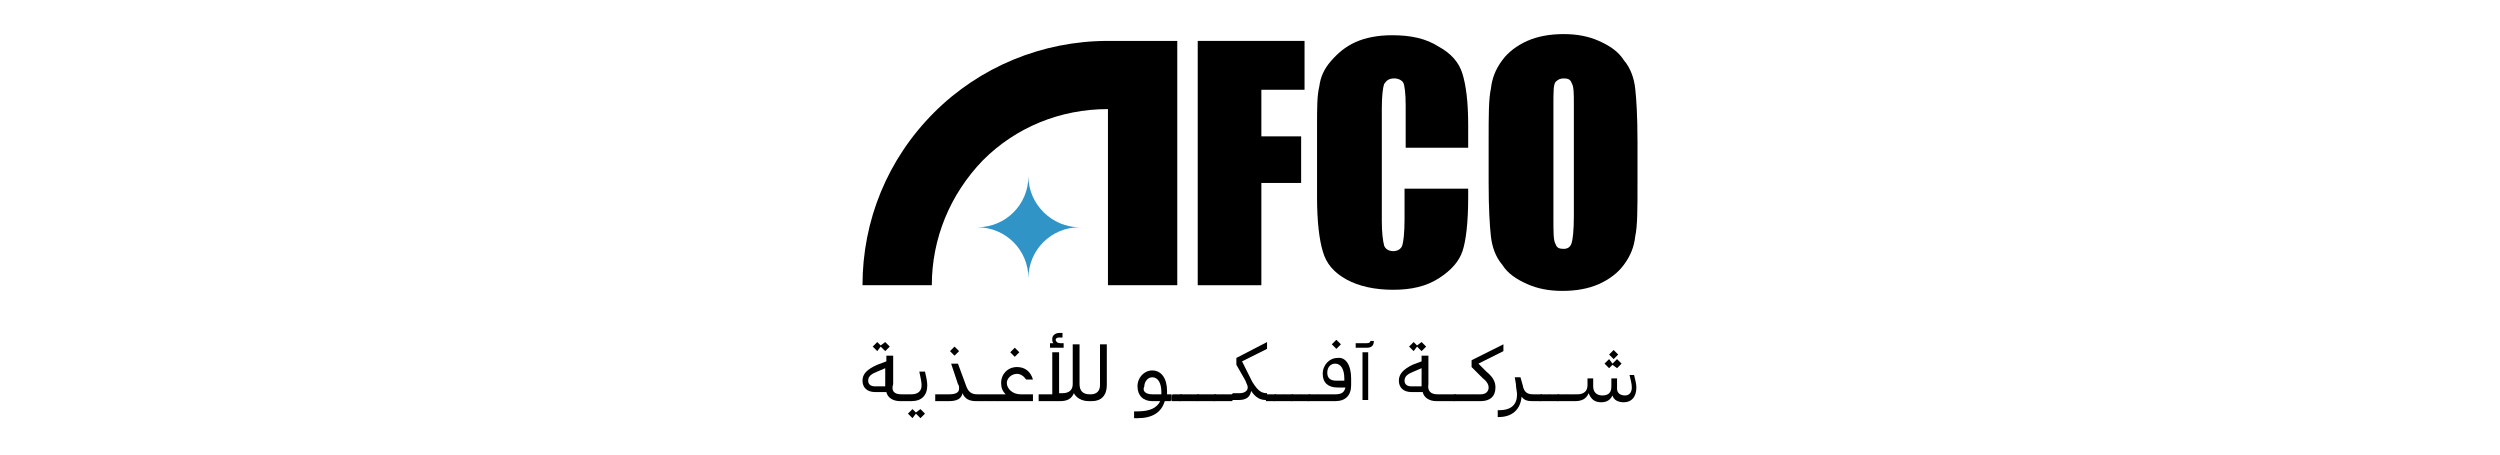 <?xml version="1.0" encoding="utf-8"?>
<!-- Generator: Adobe Illustrator 29.5.1, SVG Export Plug-In . SVG Version: 9.03 Build 0)  -->
<svg version="1.0" id="Layer_1" xmlns="http://www.w3.org/2000/svg" xmlns:xlink="http://www.w3.org/1999/xlink" x="0px" y="0px"
	 viewBox="0 0 220 40" style="enable-background:new 0 0 220 40;" xml:space="preserve">
<style type="text/css">
	.st0{fill:#3094C7;}
</style>
<g>
	<g>
		<path d="M82.2,9.9c-4.1,4.1-6.3,9.5-6.3,15.2h6.1c0-4.1,1.6-8,4.5-11c2.9-2.9,6.8-4.5,11-4.5v15.5h6.1V3.6h-6.1
			C91.7,3.6,86.2,5.9,82.2,9.9z"/>
		<path class="st0" d="M95,20c-2.5,0-4.5,2-4.5,4.5c0-2.5-2-4.5-4.5-4.5c2.5,0,4.5-2,4.5-4.5C90.5,18,92.6,20,95,20z"/>
		<path d="M105.3,3.6h9.5v4.3H111V12h3.5v4.1H111v9h-5.6V3.6z"/>
		<path d="M129.3,13h-5.6V9.3c0-1.1-0.1-1.8-0.2-2s-0.4-0.4-0.8-0.4c-0.5,0-0.7,0.2-0.9,0.5c-0.1,0.3-0.2,1-0.2,2.1v10
			c0,1,0.1,1.7,0.2,2.1c0.1,0.3,0.4,0.5,0.8,0.5c0.4,0,0.7-0.2,0.8-0.5c0.1-0.3,0.2-1.1,0.2-2.3v-2.7h5.6v0.8c0,2.2-0.2,3.8-0.5,4.7
			c-0.3,0.9-1,1.7-2.1,2.4c-1.1,0.7-2.4,1-4,1c-1.6,0-3-0.3-4.1-0.9c-1.1-0.6-1.8-1.4-2.1-2.5c-0.3-1-0.5-2.6-0.5-4.7v-6.3
			c0-1.6,0-2.7,0.2-3.5c0.1-0.8,0.4-1.5,1-2.2s1.3-1.3,2.2-1.7c0.9-0.4,2-0.6,3.2-0.6c1.7,0,3,0.3,4.1,1c1.1,0.6,1.8,1.4,2.1,2.4
			c0.3,1,0.5,2.4,0.5,4.5V13z"/>
		<path d="M144.1,16.2c0,2.2,0,3.7-0.2,4.6c-0.1,0.9-0.4,1.7-1,2.5c-0.5,0.7-1.3,1.3-2.2,1.7c-0.9,0.4-2,0.6-3.2,0.6
			s-2.2-0.2-3.1-0.6c-0.9-0.4-1.7-0.9-2.2-1.7c-0.6-0.7-0.9-1.6-1-2.5c-0.1-0.9-0.2-2.4-0.2-4.7v-3.7c0-2.2,0-3.7,0.2-4.6
			c0.1-0.9,0.4-1.7,1-2.5c0.5-0.7,1.3-1.3,2.2-1.7c0.9-0.4,2-0.6,3.2-0.6c1.2,0,2.2,0.2,3.1,0.6c0.9,0.4,1.7,0.9,2.2,1.7
			c0.6,0.7,0.9,1.6,1,2.5s0.2,2.4,0.2,4.7V16.2z M138.5,9.2c0-1,0-1.6-0.2-1.9c-0.1-0.3-0.3-0.4-0.7-0.4c-0.3,0-0.5,0.1-0.7,0.3
			c-0.2,0.2-0.2,0.9-0.2,2v10c0,1.3,0,2,0.2,2.3c0.1,0.3,0.3,0.4,0.7,0.4s0.6-0.2,0.7-0.5c0.1-0.3,0.2-1.1,0.2-2.4L138.5,9.2
			L138.5,9.2z"/>
	</g>
	<g>
		<path d="M79.3,34.7v0.5l-0.1,0.1c-0.6,0-1.1-0.3-1.2-0.8h-1c-0.7,0-1.1-0.4-1.1-1c0-0.6,0.4-1,1.3-1.4l0.8-0.3v-0.5h0.6v2.5
			C78.4,34.4,78.7,34.7,79.3,34.7L79.3,34.7z M77.9,33.9L77.9,33.9v-1.5l-0.7,0.3c-0.5,0.2-0.8,0.4-0.8,0.8c0,0.3,0.2,0.5,0.6,0.5
			H77.9z M77.5,30.5l-0.3,0.4l-0.4-0.4l0.4-0.4l0.3,0.3l0.4-0.3l0.4,0.4l-0.4,0.4L77.5,30.5z"/>
		<path d="M79.2,35.3v-0.5l0.1-0.1h0.8v0.5L80,35.3H79.2z"/>
		<path d="M80.6,36.3L81,36l0.4,0.4L81,36.8l-0.4-0.4l-0.3,0.4l-0.4-0.4l0.4-0.4L80.6,36.3z M80.2,35.3H80v-0.5l0.1-0.1h0.1
			c0.6,0,0.9-0.3,0.9-0.8c0-0.3-0.1-0.7-0.2-1.2h0.5c0.1,0.4,0.2,0.9,0.2,1.2C81.6,34.8,81.1,35.3,80.2,35.3z"/>
		<path d="M86,34.7v0.5l-0.1,0.1c-0.6,0-1-0.2-1.2-0.7c-0.1,0.5-0.5,0.7-1.2,0.7h-1.2v-0.6h1.2c0.5,0,0.9-0.1,0.9-0.5
			c0-0.1,0-0.3-0.1-0.4L83.7,32h0.6l0.7,1.9C85.2,34.5,85.5,34.7,86,34.7L86,34.7z M84.4,30.9l-0.4,0.4l-0.4-0.4l0.4-0.4L84.4,30.9z
			"/>
		<path d="M85.9,35.3v-0.5l0.1-0.1h0.8v0.5l-0.1,0.1H85.9z"/>
		<path d="M86.7,35.3v-0.5l0.1-0.1h0.8v0.5l-0.1,0.1H86.7z"/>
		<path d="M90.9,34.7v0.6h-3.4v-0.5l0.1-0.1h0.9c-0.3-0.3-0.4-0.6-0.4-1c0-0.8,0.6-1.4,1.4-1.4c0.7,0,1.2,0.4,1.4,1.1h-0.6
			c-0.2-0.3-0.5-0.5-0.8-0.5c-0.5,0-0.9,0.4-0.9,0.8c0,0.5,0.5,1,1.2,1H90.9z M89.7,31l-0.4,0.4L88.9,31l0.4-0.4L89.7,31z"/>
		<path d="M95.9,34.7v0.5l-0.1,0.1c-0.6,0-1.1-0.3-1.3-0.7c-0.2,0.5-0.6,0.7-1.2,0.7h-1.9v-0.6h1.2V31h0.6v3.6h0.3
			c0.6,0,0.9-0.3,0.9-0.8v-3.5H95v3.5C95,34.4,95.3,34.7,95.9,34.7L95.9,34.7z M93.6,30.2v0.4h-1.2v-0.4h0.3
			c-0.1-0.1-0.1-0.2-0.1-0.4c0-0.3,0.3-0.5,0.6-0.5h0.3v0.4h-0.3c-0.2,0-0.3,0.1-0.3,0.2c0,0.1,0.1,0.3,0.4,0.3H93.6z"/>
		<path d="M95.8,35.3v-0.5l0.1-0.1H96c0.5,0,0.8-0.3,0.8-0.8v-3.6h0.6v3.6c0,0.9-0.5,1.4-1.3,1.4H95.8z"/>
		<path d="M103.1,34.7v0.5l-0.1,0.1h-0.5c-0.3,1-1.1,1.5-2.4,1.5h-0.3v-0.6h0.3c1.1,0,1.7-0.3,2-0.9h-0.7c-0.8,0-1.3-0.5-1.3-1.3
			c0-0.8,0.6-1.4,1.3-1.4c0.8,0,1.3,0.7,1.3,1.8c0,0.1,0,0.2,0,0.3H103.1z M101.4,34.7h0.8v-0.2c0-0.8-0.3-1.3-0.8-1.3
			c-0.4,0-0.7,0.4-0.7,0.8C100.5,34.4,100.8,34.7,101.4,34.7z"/>
		<path d="M103.1,35.3v-0.5l0.1-0.1h0.8v0.5l-0.1,0.1H103.1z"/>
		<path d="M103.8,35.3v-0.5l0.1-0.1h0.8v0.5l-0.1,0.1H103.8z"/>
		<path d="M104.6,35.3v-0.5l0.1-0.1h0.8v0.5l-0.1,0.1H104.6z"/>
		<path d="M105.3,35.3v-0.5l0.1-0.1h0.8v0.5l-0.1,0.1H105.3z"/>
		<path d="M106.1,35.3v-0.5l0.1-0.1h0.8v0.5l-0.1,0.1H106.1z"/>
		<path d="M106.8,35.3v-0.5l0.1-0.1h0.8v0.5l-0.1,0.1H106.8z"/>
		<path d="M107.6,35.3v-0.5l0.1-0.1h0.8v0.5l-0.1,0.1H107.6z"/>
		<path d="M110.2,33.6c0.5,0.8,0.8,1,1.3,1v0.5l-0.1,0.1c-0.5,0-0.9-0.2-1.3-0.8c-0.1,0.6-0.5,0.8-1.1,0.8h-0.6v-0.5l0.1-0.1h0.6
			c0.4,0,0.7-0.2,0.7-0.5c0-0.2-0.1-0.3-0.2-0.6l-0.8-1.4v-0.6l2.7-1.4v0.6l-2.2,1.1L110.2,33.6z"/>
		<path d="M111.4,35.3v-0.5l0.1-0.1h0.8v0.5l-0.1,0.1H111.4z"/>
		<path d="M112.1,35.3v-0.5l0.1-0.1h0.8v0.5l-0.1,0.1H112.1z"/>
		<path d="M112.9,35.3v-0.5l0.1-0.1h0.8v0.5l-0.1,0.1H112.9z"/>
		<path d="M113.6,35.3v-0.5l0.1-0.1h0.8v0.5l-0.1,0.1H113.6z"/>
		<path d="M114.4,35.3v-0.5l0.1-0.1h0.8v0.5l-0.1,0.1H114.4z"/>
		<path d="M115.1,35.3v-0.5l0.1-0.1h0.8v0.5l-0.1,0.1H115.1z"/>
		<path d="M118.9,33.3v0.6c0,0.9-0.5,1.4-1.4,1.4h-1.6v-0.5l0.1-0.1h1.5c0.6,0,0.8-0.2,0.9-0.6h-0.7c-0.8,0-1.3-0.4-1.3-1.2
			c0-0.8,0.6-1.4,1.3-1.4C118.4,31.4,118.9,32.1,118.9,33.3z M117.6,33.5h0.7v-0.2c0-0.8-0.3-1.3-0.8-1.3c-0.4,0-0.7,0.3-0.7,0.8
			C116.8,33.3,117.1,33.5,117.6,33.5z M118,30.3l-0.4,0.4l-0.4-0.4l0.4-0.4L118,30.3z"/>
		<path d="M119.3,30.2h1c0.2,0,0.3-0.1,0.3-0.2h0.3c0,0.4-0.2,0.6-0.6,0.6h-1V30.2z M119.9,35.3V31h0.5v4.2H119.9z"/>
		<path d="M126.5,34.7v0.5l-0.1,0.1c-0.6,0-1.1-0.3-1.2-0.8h-1c-0.7,0-1.1-0.4-1.1-1c0-0.6,0.4-1,1.2-1.4l0.8-0.3v-0.5h0.6v2.5
			C125.6,34.4,125.9,34.7,126.5,34.7L126.5,34.7z M125.1,33.9L125.1,33.9v-1.5l-0.7,0.3c-0.5,0.2-0.8,0.4-0.8,0.8
			c0,0.3,0.2,0.5,0.6,0.5H125.1z M124.7,30.5l-0.3,0.4l-0.4-0.4l0.4-0.4l0.3,0.3l0.4-0.3l0.4,0.4l-0.4,0.4L124.7,30.5z"/>
		<path d="M126.4,35.3v-0.5l0.1-0.1h0.8v0.5l-0.1,0.1H126.4z"/>
		<path d="M127.2,35.3v-0.5l0.1-0.1h0.8v0.5l-0.1,0.1H127.2z"/>
		<path d="M127.9,35.3v-0.5l0.1-0.1h0.8v0.5l-0.1,0.1H127.9z"/>
		<path d="M128.7,35.3v-0.5l0.1-0.1h0.8v0.5l-0.1,0.1H128.7z"/>
		<path d="M132.3,30.3v0.6l-2.2,1.1l0.7,0.7c0.6,0.5,0.8,0.9,0.8,1.4c0,0.8-0.5,1.2-1.3,1.2h-0.8v-0.5l0.1-0.1h0.7
			c0.5,0,0.7-0.3,0.7-0.6c0-0.2-0.1-0.5-0.5-0.8l-1-1v-0.6L132.3,30.3z"/>
		<path d="M134.9,34.7v0.5l-0.1,0.1c-0.4,0-0.7-0.1-0.9-0.4c-0.1,1.2-0.9,1.8-2,1.8h-0.1v-0.6h0.1c1.1,0,1.6-0.5,1.6-1.4
			c0-0.2-0.1-0.6-0.1-0.9l-0.1-0.6h0.5l0.2,0.7C134.1,34.5,134.4,34.7,134.9,34.7L134.9,34.7z"/>
		<path d="M134.8,35.3v-0.5l0.1-0.1h0.8v0.5l-0.1,0.1H134.8z"/>
		<path d="M135.5,35.3v-0.5l0.1-0.1h0.8v0.5l-0.1,0.1H135.5z"/>
		<path d="M136.3,35.3v-0.5l0.1-0.1h0.8v0.5l-0.1,0.1H136.3z"/>
		<path d="M137,35.3v-0.5l0.1-0.1h0.8v0.5l-0.1,0.1H137z"/>
		<path d="M137.8,35.3v-0.5l0.1-0.1h0.8v0.5l-0.1,0.1H137.8z"/>
		<path d="M143.8,33c0.1,0.4,0.2,0.8,0.2,1.1c0,0.8-0.4,1.3-1.1,1.3c-0.5,0-0.9-0.2-1-0.6c-0.2,0.4-0.5,0.6-1,0.6
			c-0.6,0-0.9-0.3-1.1-0.8c-0.2,0.5-0.6,0.7-1.2,0.7v-0.5l0.1-0.1h0.1c0.6,0,0.9-0.3,0.9-0.8v-0.6h0.5V34c0,0.5,0.3,0.8,0.8,0.8
			c0.6,0,0.8-0.3,0.8-0.8v-0.7h0.5v0.9c0,0.4,0.3,0.6,0.7,0.6c0.4,0,0.6-0.3,0.6-0.7c0-0.3-0.1-0.7-0.2-1.1H143.8z M141.9,32.1
			l-0.3,0.3l-0.4-0.4l0.4-0.4l0.3,0.4l0.4-0.4l0.4,0.4l-0.4,0.4L141.9,32.1z M142.4,31.2l-0.4,0.4l-0.4-0.4l0.4-0.4L142.4,31.2z"/>
	</g>
</g>
</svg>
